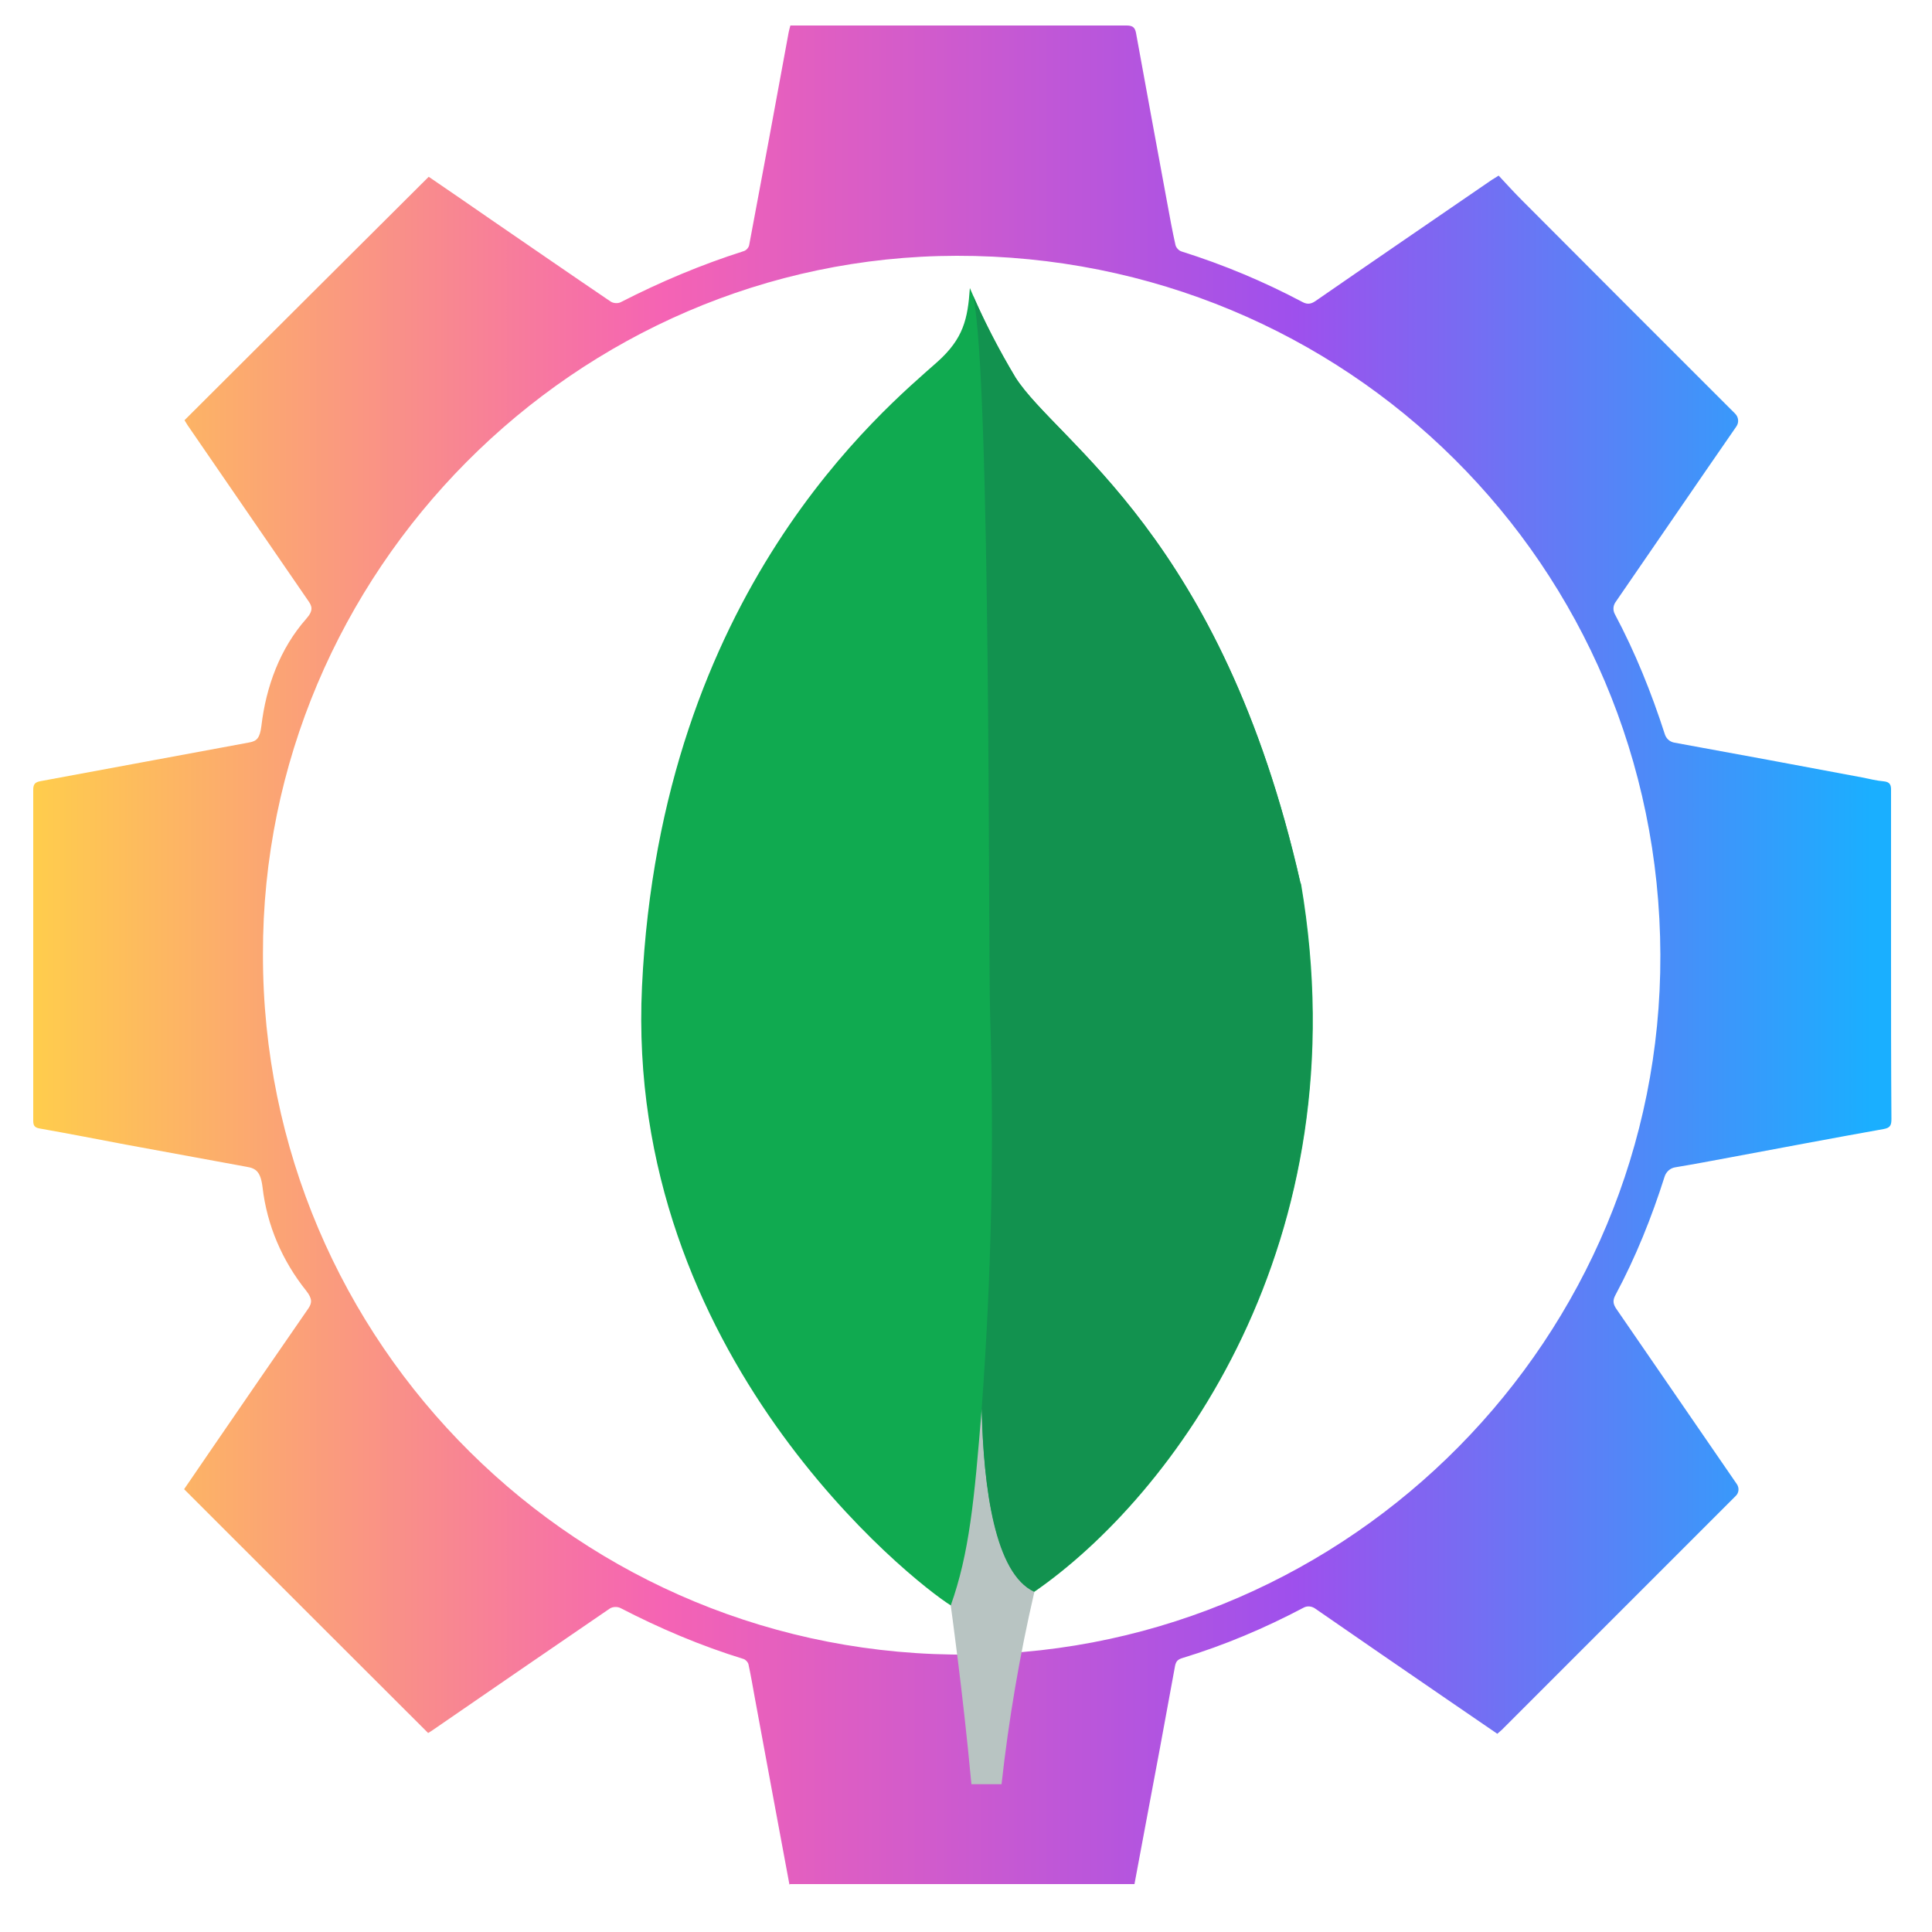 <?xml version="1.0" encoding="UTF-8"?>
<svg id="Layer_1" data-name="Layer 1" xmlns="http://www.w3.org/2000/svg" xmlns:xlink="http://www.w3.org/1999/xlink" viewBox="0 0 100 100">
  <defs>
    <style>
      .cls-1 {
        fill: #12924f;
      }

      .cls-2 {
        fill: #b8c4c2;
      }

      .cls-3 {
        fill: #10aa50;
      }

      .cls-4 {
        fill: url(#linear-gradient);
      }
    </style>
    <linearGradient id="linear-gradient" x1="1.7" y1="49.44" x2="97.87" y2="49.44" gradientUnits="userSpaceOnUse">
      <stop offset="0" stop-color="#ffcd4c"/>
      <stop offset=".34" stop-color="#f563b4"/>
      <stop offset=".68" stop-color="#9e50ed"/>
      <stop offset=".99" stop-color="#1aafff"/>
    </linearGradient>
  </defs>
  <path class="cls-4" d="m40.87,97.54h-.01c-.61-3.24-1.2-6.48-1.8-9.71-.1-.56-.2-1.13-.32-1.69-.03-.11-.14-.23-.25-.27-2.21-.68-4.33-1.58-6.38-2.64-.16-.08-.4-.07-.55.03-3.05,2.08-6.08,4.17-9.12,6.26-.1.07-.21.14-.28.18-4.21-4.2-8.4-8.39-12.63-12.62.45-.66.94-1.38,1.43-2.09,1.66-2.42,3.32-4.84,4.99-7.25.2-.29.23-.51-.1-.93-1.24-1.55-2.03-3.38-2.26-5.35-.1-.83-.35-.99-.84-1.07-2.09-.38-4.17-.77-6.26-1.15-1.48-.28-2.96-.57-4.44-.83-.28-.05-.33-.17-.33-.42,0-5.7,0-11.41,0-17.11,0-.31.11-.4.39-.45,3.6-.66,7.19-1.34,10.79-2,.39-.07.55-.22.63-.86.24-2.03.96-4,2.32-5.54.4-.45.29-.67.1-.94-2.08-3.03-4.16-6.05-6.24-9.08-.06-.09-.12-.19-.16-.26,4.21-4.2,8.41-8.39,12.64-12.6,1.04.71,2.12,1.45,3.2,2.2,2.07,1.42,4.14,2.85,6.22,4.26.14.09.37.11.52.03,2.05-1.05,4.16-1.94,6.36-2.64.14-.04.27-.19.29-.33.69-3.66,1.37-7.33,2.04-10.99.02-.11.05-.21.09-.36.14,0,.28,0,.42,0,5.66,0,11.33,0,16.99,0,.35,0,.44.14.49.44.53,2.92,1.07,5.85,1.61,8.77.13.71.26,1.43.42,2.14.03.15.18.31.33.35,2.16.68,4.24,1.55,6.24,2.61.28.15.47.1.71-.07,3.02-2.09,6.05-4.16,9.08-6.24.09-.06.19-.12.37-.23.4.43.8.87,1.22,1.29,3.67,3.68,7.34,7.36,11.02,11.03.18.18.21.46.06.67-2.1,3.03-4.17,6.07-6.26,9.1-.12.18-.13.41-.03.6,1.06,1.99,1.9,4.08,2.59,6.22.07.23.26.4.5.44,3.24.59,6.48,1.19,9.71,1.8.37.07.74.17,1.11.2.34.03.4.19.39.49,0,2.85,0,5.7,0,8.56,0,2.81,0,5.62.02,8.43,0,.32-.06.46-.41.52-2.64.47-5.27.97-7.9,1.46-.96.18-1.92.36-2.88.52-.26.04-.47.23-.55.48-.67,2.11-1.49,4.16-2.54,6.12-.16.29-.13.48.05.74,2.08,3.02,4.15,6.04,6.23,9.06.13.19.11.45-.06.61-4.03,4.03-8.06,8.06-12.09,12.09-.07.07-.15.13-.25.22-.85-.58-1.7-1.16-2.54-1.74-2.3-1.58-4.61-3.16-6.9-4.75-.18-.12-.41-.14-.6-.03-2.01,1.06-4.09,1.94-6.26,2.6-.23.07-.33.16-.38.41-.51,2.8-1.03,5.6-1.56,8.4-.18.96-.36,1.92-.54,2.89h-17.82ZM13.61,49.39c-.03,20.16,16.41,36.47,36.6,36.25,19.75-.21,35.8-16.42,35.73-36.22-.06-20.14-16.22-36.21-36.42-36.18-19.72.03-35.95,16.36-35.91,36.14Z"/>
  <g>
    <path class="cls-3" d="m67.32,45.73c-4.08-18-12.58-22.79-14.75-26.18-.89-1.49-1.69-3.04-2.37-4.64-.11,1.6-.33,2.61-1.68,3.82-2.73,2.43-14.32,11.88-15.29,32.33-.91,19.07,14.02,30.82,15.99,32.04,1.52.75,3.36.02,4.26-.67,7.2-4.94,17.03-18.1,13.86-36.7"/>
    <path class="cls-2" d="m50.81,72.94c-.38,4.72-.64,7.46-1.6,10.16,0,0,.63,4.49,1.07,9.25h1.56c.37-3.35.94-6.68,1.7-9.96-2.01-.99-2.64-5.31-2.72-9.45Z"/>
    <path class="cls-1" d="m53.53,82.39h0c-2.04-.94-2.62-5.35-2.72-9.45.5-6.77.65-13.56.44-20.35-.11-3.56.05-32.97-.88-37.28.63,1.46,1.37,2.87,2.19,4.23,2.17,3.39,10.68,8.18,14.75,26.18,3.18,18.56-6.6,31.69-13.79,36.66Z"/>
  </g>
</svg>